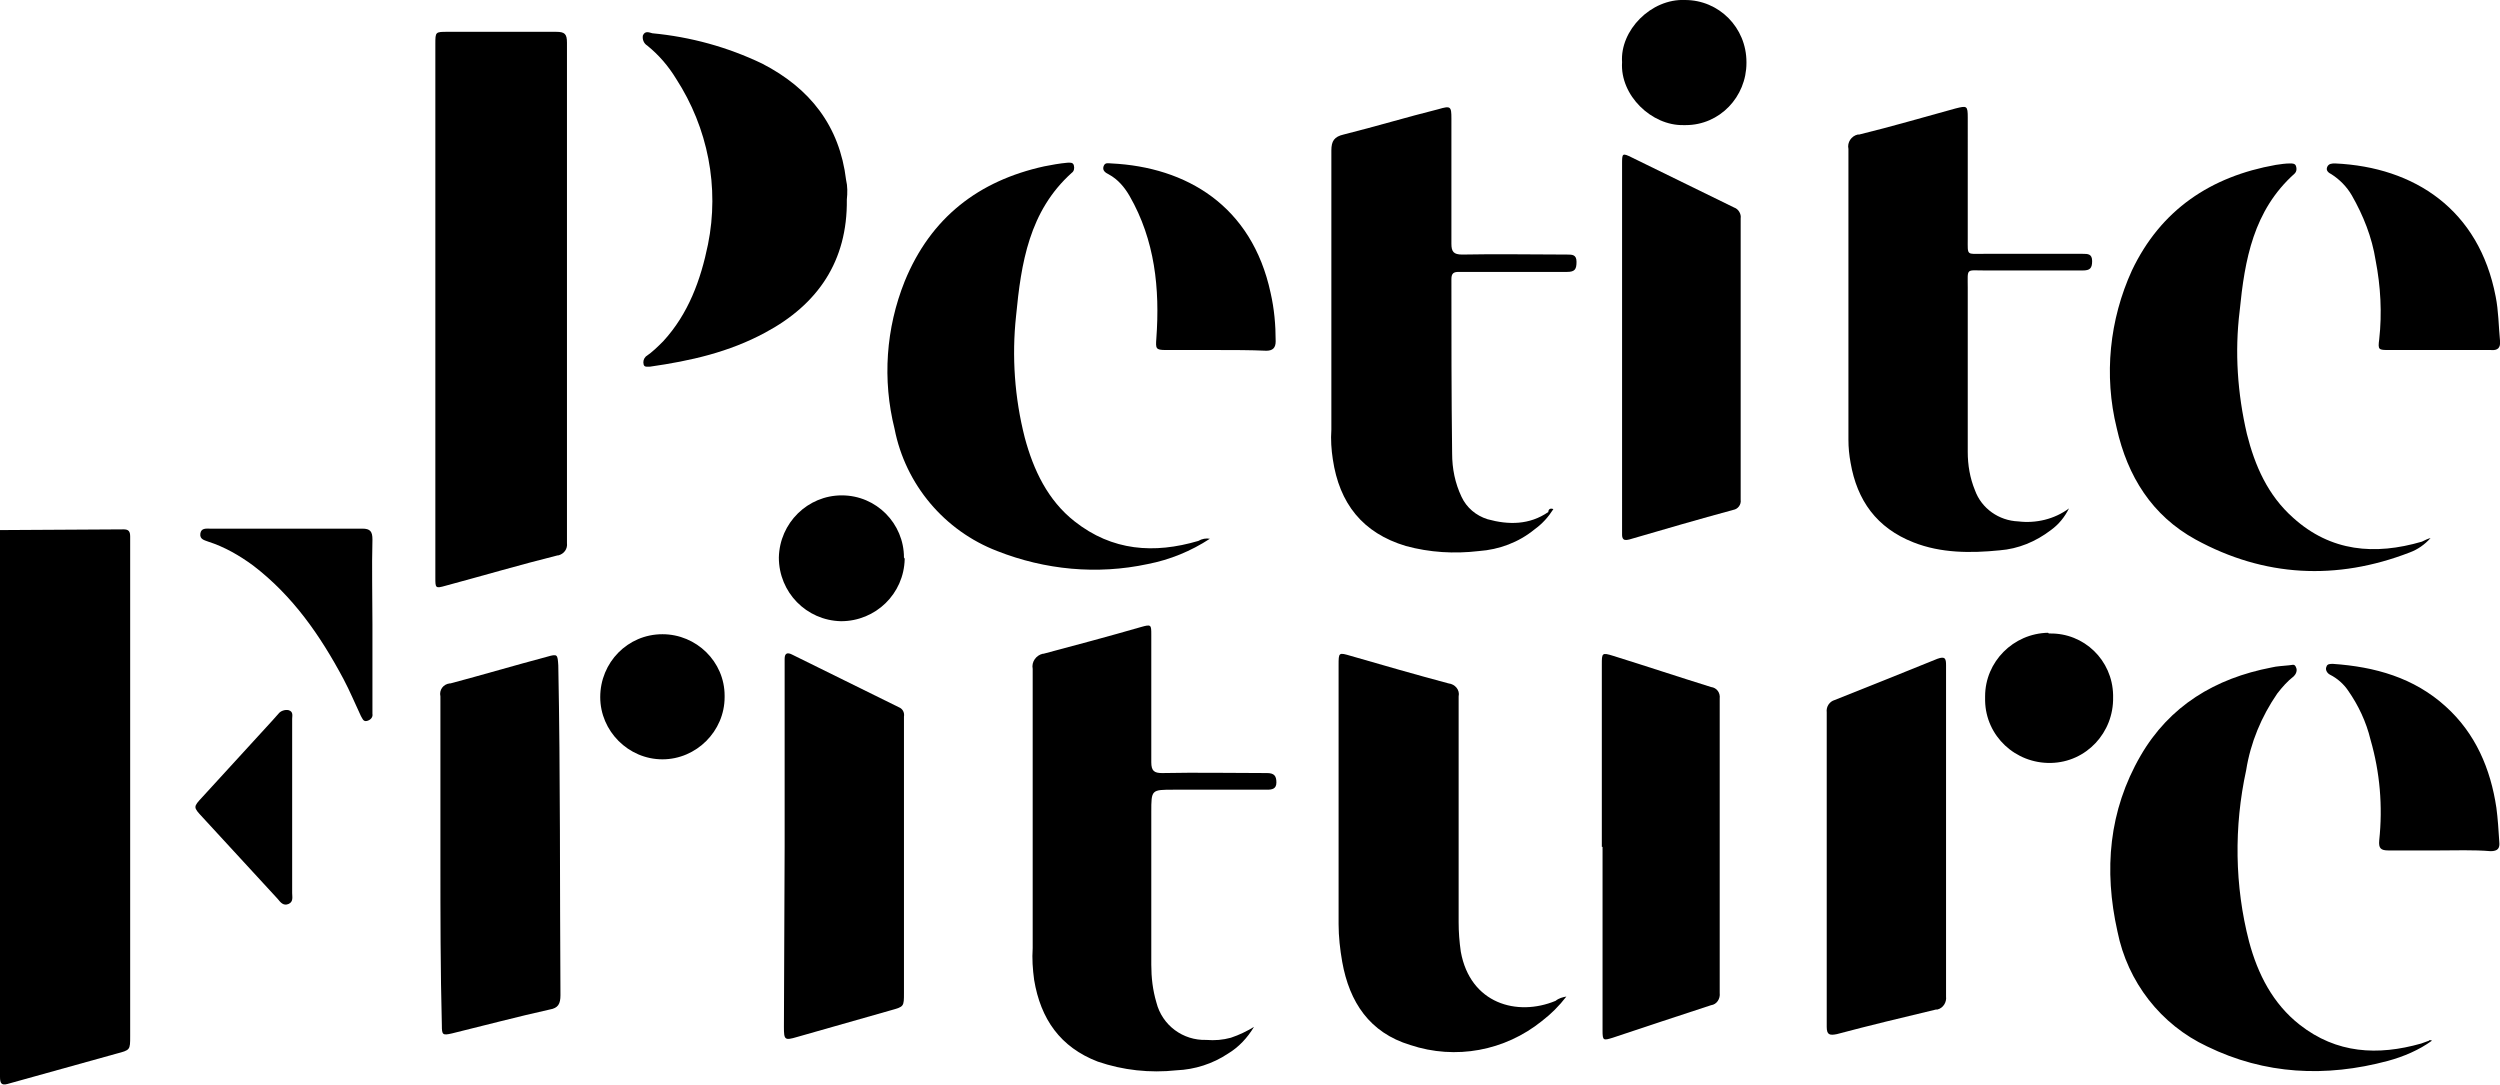 <?xml version="1.0" encoding="utf-8"?>
<!-- Generator: Adobe Illustrator 26.0.1, SVG Export Plug-In . SVG Version: 6.00 Build 0)  -->
<svg version="1.1" id="Layer_1" xmlns="http://www.w3.org/2000/svg" xmlns:xlink="http://www.w3.org/1999/xlink" x="0px" y="0px"
	 viewBox="0 0 345.7 150" style="enable-background:new 0 0 345.7 150;" xml:space="preserve">
<g id="Laag_2">
	<g id="Laag_1-2">
		<path d="M0,73.3l17.1-0.1c0.7,0,0.9,0.3,0.9,1c0,0.3,0,0.6,0,1v68.1c0,1.9,0,1.9-1.9,2.4L1,149.9c-0.8,0.2-1-0.1-1-1
			C0,123.7,0,98.5,0,73.3z"/>
		<path d="M60.2,42.9V6.1c0-1.7,0-1.7,1.7-1.7c5,0,10,0,15,0c1.2,0,1.5,0.3,1.5,1.5c0,23.1,0,46.1,0,69.2c0.1,0.8-0.4,1.5-1.2,1.7
			c0,0,0,0-0.1,0c-5.2,1.3-10.3,2.8-15.5,4.2c-1.4,0.4-1.4,0.3-1.4-1.1L60.2,42.9z"/>
		<path d="M173.4,142c-0.9,1.5-2.1,2.8-3.6,3.7c-2.1,1.4-4.6,2.2-7.1,2.3c-3.7,0.4-7.4,0-10.9-1.2c-5.2-2-7.9-5.9-8.8-11.3
			c-0.2-1.5-0.3-2.9-0.2-4.4c0-12.9,0-25.8,0-38.6c-0.2-1,0.5-1.9,1.4-2.1h0.1c4.5-1.2,9-2.4,13.5-3.7c1.4-0.4,1.4-0.3,1.4,1.1
			c0,5.9,0,11.8,0,17.6c0,1.2,0.4,1.5,1.5,1.5c4.8-0.1,9.7,0,14.5,0c1,0,1.3,0.4,1.3,1.3s-0.6,1-1.3,1h-12.9c-3.1,0-3.1,0-3.1,3.1
			c0,7,0,14.1,0,21.1c0,1.8,0.2,3.5,0.7,5.2c0.8,3.2,3.7,5.3,6.9,5.2c1.2,0.1,2.3,0,3.4-0.3C171.4,143.1,172.4,142.6,173.4,142z"/>
		<path d="M286.1,70.3c-0.6,1.2-1.4,2.2-2.5,3c-2.1,1.6-4.5,2.6-7.1,2.8c-4,0.4-8.1,0.4-11.9-1.1c-5.1-2-7.8-5.8-8.7-11
			c-0.2-1.1-0.3-2.1-0.3-3.2c0-13.4,0-26.8,0-40.2c-0.2-0.9,0.4-1.8,1.3-2c0.1,0,0.1,0,0.2,0c4.5-1.1,8.9-2.4,13.3-3.6
			c1.6-0.4,1.7-0.4,1.7,1.3V33c0,2.4-0.2,2.1,2.2,2.1H288c0.7,0,1.3,0,1.3,1s-0.3,1.3-1.3,1.3c-4.5,0-9,0-13.5,0
			c-2.7,0-2.4-0.4-2.4,2.4c0,7.6,0,15.1,0,22.7c0,1.8,0.3,3.6,1,5.3c0.9,2.5,3.3,4.2,6,4.3C281.5,72.4,284.1,71.8,286.1,70.3z"/>
		<path d="M214.8,70.4c-0.7,1.1-1.5,2-2.6,2.8c-2.2,1.8-4.9,2.8-7.7,3c-3.4,0.4-6.8,0.2-10.1-0.7c-6-1.8-9.2-5.9-10.1-12
			c-0.2-1.3-0.3-2.7-0.2-4.1c0-12.9,0-25.8,0-38.6c0-1.3,0.4-1.9,1.7-2.2c4.4-1.1,8.7-2.4,13.1-3.5c1.7-0.5,1.8-0.4,1.8,1.3
			c0,5.8,0,11.5,0,17.3c0,1.1,0.3,1.5,1.5,1.5c4.8-0.1,9.7,0,14.5,0c0.7,0,1.3,0,1.3,1s-0.2,1.4-1.3,1.4c-4.5,0-9,0-13.4,0
			c-0.5,0-1,0-1.6,0c-0.7,0-1,0.2-1,1c0,8,0,16.1,0.1,24.1c0,2.1,0.4,4.1,1.3,6c0.7,1.5,2,2.6,3.6,3.1c2.9,0.8,5.8,0.8,8.4-1
			C214.1,70.5,214.3,70.2,214.8,70.4z"/>
		<path d="M216.6,137.8c-1,1.3-2.1,2.4-3.4,3.4c-5.1,4.1-11.9,5.4-18.2,3.3c-5.6-1.7-8.4-5.9-9.4-11.5c-0.3-1.7-0.5-3.5-0.5-5.2V92
			c0-1.8,0-1.8,1.7-1.3c4.5,1.3,9,2.6,13.5,3.8c0.9,0.1,1.6,0.9,1.4,1.8v0.1c0,10.4,0,20.7,0,31.1c0,1.4,0.1,2.7,0.3,4.1
			c1.3,7.2,7.8,9,13.1,6.8C215.6,138,216.1,137.9,216.6,137.8z"/>
		<path d="M336.1,74.4c-0.8,0.9-1.8,1.6-2.9,2c-10.1,3.9-20.1,3.4-29.6-1.8c-6-3.3-9.4-8.7-10.9-15.4c-1.8-7.3-1-15,2.1-21.8
			c4-8.4,10.9-13,19.9-14.6c0.7-0.1,1.3-0.2,2-0.2c0.3,0,0.7,0,0.8,0.4c0.1,0.3,0.1,0.7-0.2,1c-5.7,5.1-6.9,11.9-7.6,19
			c-0.7,5.7-0.3,11.4,1,17c1.1,4.4,2.9,8.5,6.4,11.6c5.2,4.7,11.3,5.2,17.8,3.3C335.3,74.7,335.7,74.5,336.1,74.4z"/>
		<path d="M336.3,143.9c-1.8,1.3-3.9,2.2-6.1,2.8c-8.6,2.3-17,1.9-25-2c-6.4-3-11-8.9-12.4-15.9c-1.9-8.5-1.2-16.7,3.2-24.3
			c4-6.9,10.3-10.7,18.1-12.2c0.8-0.2,1.6-0.2,2.4-0.3c0.4,0,0.8-0.3,1,0.3c0.2,0.4,0,0.9-0.3,1.2c-0.9,0.7-1.6,1.5-2.3,2.4
			c-2.2,3.2-3.7,6.8-4.3,10.6c-1.7,7.8-1.6,16,0.4,23.7c1.2,4.5,3.3,8.6,7,11.5c5.1,4,10.8,4.3,16.8,2.6l1.1-0.4
			C335.9,143.8,336,143.8,336.3,143.9z"/>
		<path d="M167.3,74.5c-2.6,1.7-5.5,2.9-8.6,3.5c-7,1.5-14.2,0.8-20.8-1.8c-7.3-2.8-12.7-9.2-14.2-16.9c-1.7-6.8-1.2-13.9,1.4-20.4
			c3.6-8.8,10.2-13.9,19.3-15.9c1-0.2,2.1-0.4,3.2-0.5c0.3,0,0.8-0.1,0.9,0.4c0.1,0.4,0,0.8-0.3,1c-5.9,5.3-7,12.5-7.7,19.8
			c-0.6,5.6-0.2,11.3,1.2,16.8c1.2,4.5,3.2,8.7,6.9,11.6c5.2,4.1,11,4.5,17.1,2.7C166.2,74.5,166.8,74.4,167.3,74.5z"/>
		<path d="M60.9,118.9c0-7.5,0-15,0-22.6c-0.2-0.9,0.4-1.7,1.3-1.8h0.1c4.5-1.2,8.9-2.5,13.4-3.7c1.4-0.4,1.4-0.3,1.5,1.2
			c0.3,15.2,0.2,30.4,0.3,45.6c0,1.2-0.3,1.8-1.5,2c-4.5,1-9,2.2-13.5,3.3c-1.3,0.3-1.4,0.2-1.4-1.1
			C60.9,134.1,60.9,126.5,60.9,118.9z"/>
		<path d="M108.5,117V92.3c0-0.4,0-0.8,0-1.2c0-0.8,0.4-0.9,1-0.6c4.9,2.4,9.9,4.9,14.8,7.3c0.5,0.2,0.8,0.7,0.7,1.3
			c0,1,0,1.9,0,2.9v35.3c0,1.9,0,1.9-1.8,2.4l-13,3.7c-1.7,0.5-1.8,0.4-1.8-1.4L108.5,117z"/>
		<path d="M221.5,117.1V91.9c0-1.6,0-1.7,1.6-1.2c4.5,1.4,9,2.9,13.5,4.3c0.8,0.1,1.3,0.8,1.2,1.6c0,13.6,0,27.1,0,40.7
			c0.1,0.8-0.4,1.6-1.2,1.7c-4.6,1.5-9.1,3-13.6,4.5c-1.3,0.4-1.4,0.4-1.4-1v-25.4H221.5z"/>
		<path d="M224.3,47.9V22.7c0-1.5,0-1.6,1.4-0.9c4.7,2.3,9.4,4.6,14.1,6.9c0.6,0.2,1,0.9,0.9,1.5c0,13,0,25.9,0,38.9
			c0.1,0.7-0.4,1.3-1,1.4c-4.8,1.3-9.6,2.7-14.4,4.1c-1.1,0.3-1-0.4-1-1.1V47.9z"/>
		<path d="M269.1,115c0,7.6,0,15.2,0,22.8c0.1,0.8-0.4,1.6-1.2,1.8c-0.1,0-0.1,0-0.2,0c-4.6,1.1-9.2,2.2-13.7,3.4
			c-1,0.2-1.4,0.1-1.4-1c0-14.5,0-29,0-43.5c-0.1-0.8,0.4-1.5,1.1-1.7c4.8-1.9,9.5-3.8,14.2-5.7c1.1-0.4,1.2,0,1.2,0.9
			C269.1,99.6,269.1,107.3,269.1,115z"/>
		<path d="M117.1,27.6c0.1,8.5-4,14.5-11.3,18.4c-5,2.7-10.3,3.9-15.9,4.7c-0.4,0-0.8,0.1-0.9-0.3c-0.1-0.4,0-0.8,0.3-1.1
			c0.9-0.6,1.7-1.4,2.4-2.1c3.5-3.8,5.2-8.5,6.2-13.4c1.6-7.9,0-16.1-4.4-22.9c-1.1-1.8-2.4-3.3-4-4.6C89,6,88.8,5.4,88.9,4.9
			c0.3-0.7,0.9-0.4,1.3-0.3c5.3,0.5,10.4,1.9,15.2,4.2c6.6,3.4,10.7,8.6,11.6,16.1C117.2,25.7,117.2,26.7,117.1,27.6z"/>
		<path d="M337.1,48.4h-6.7c-1.5,0-1.6,0-1.4-1.5c0.4-3.6,0.2-7.3-0.5-10.9c-0.5-3.2-1.7-6.2-3.3-9c-0.7-1.2-1.7-2.2-2.8-2.9
			c-0.4-0.2-0.8-0.5-0.6-1s0.7-0.5,1.1-0.5c11,0.5,19.9,6.4,22.2,18.4c0.4,2,0.4,4,0.6,6.1c0.1,1-0.3,1.4-1.3,1.3
			C342,48.4,339.5,48.4,337.1,48.4z"/>
		<path d="M168.1,48.4h-6.9c-1.4,0-1.4-0.2-1.3-1.6c0.5-6.9-0.2-13.6-3.7-19.7c-0.7-1.2-1.6-2.3-2.9-3c-0.4-0.2-0.9-0.5-0.7-1.1
			s0.7-0.4,1.1-0.4c10.3,0.5,19.4,5.8,22,17.9c0.5,2.2,0.7,4.4,0.7,6.7c0,0.9-0.4,1.3-1.3,1.3C172.9,48.4,170.5,48.4,168.1,48.4z"/>
		<path d="M337.1,117.6c-2.3,0-4.6,0-6.8,0c-1.1,0-1.4-0.3-1.3-1.4c0.5-4.7,0.1-9.4-1.2-13.9c-0.6-2.5-1.7-4.8-3.1-6.8
			c-0.6-0.9-1.5-1.7-2.5-2.2c-0.4-0.2-0.7-0.7-0.5-1.1c0.1-0.4,0.5-0.4,0.9-0.4c5.8,0.4,11.2,1.9,15.6,5.9c4.1,3.7,6.2,8.6,7,14
			c0.2,1.5,0.3,3.1,0.4,4.7c0.1,0.9-0.2,1.3-1.2,1.3C342,117.5,339.5,117.6,337.1,117.6z"/>
		<path d="M51.5,86.3v11.4c0,0.3,0,0.6,0,1c0.1,0.5-0.3,0.9-0.8,1s-0.6-0.4-0.8-0.7c-0.8-1.7-1.5-3.4-2.4-5.1
			c-3.2-6-7-11.5-12.5-15.7c-1.9-1.4-4-2.6-6.2-3.3c-0.5-0.2-1.2-0.3-1.1-1.1s0.8-0.7,1.3-0.7c7,0,14.1,0,21.1,0
			c1.1,0,1.4,0.4,1.4,1.5C51.4,78.5,51.5,82.4,51.5,86.3z"/>
		<path d="M283.4,87.6c4.8-0.1,8.7,3.7,8.8,8.5c0,0.1,0,0.2,0,0.3c0.1,4.9-3.7,9-8.6,9.1s-9-3.7-9.1-8.6c0-0.2,0-0.4,0-0.6
			c0-4.8,3.9-8.7,8.7-8.8C283.3,87.6,283.3,87.6,283.4,87.6z"/>
		<path d="M125.1,77.3c-0.1,4.8-4,8.6-8.8,8.6c-4.8-0.1-8.6-4-8.6-8.8c0.1-4.8,4-8.6,8.7-8.6c4.8,0,8.6,3.9,8.6,8.6
			C125.1,77.2,125.1,77.3,125.1,77.3z"/>
		<path d="M100.2,96.4c0,4.7-3.9,8.6-8.6,8.6s-8.6-3.9-8.6-8.6c0-4.8,3.8-8.7,8.6-8.7c4.7,0,8.6,3.8,8.6,8.5
			C100.2,96.3,100.2,96.4,100.2,96.4z"/>
		<path d="M224.3,8.6c-0.3-4.4,4-8.8,8.7-8.6c4.7,0,8.5,3.8,8.5,8.6v0.1c0,4.7-3.7,8.6-8.4,8.6c-0.1,0-0.2,0-0.3,0
			C228.4,17.4,224,13.2,224.3,8.6z"/>
		<path d="M40.4,111.6c0,4,0,7.9,0,11.9c0,0.5,0.2,1.2-0.5,1.5s-1.1-0.2-1.5-0.7c-3.5-3.8-6.9-7.5-10.4-11.3c-1.3-1.4-1.3-1.4,0-2.8
			c3.2-3.5,6.5-7.1,9.7-10.6c0.3-0.3,0.5-0.6,0.8-0.9c0.3-0.4,0.9-0.6,1.4-0.5c0.7,0.2,0.5,0.8,0.5,1.2
			C40.4,103.5,40.4,107.5,40.4,111.6z"/>
	</g>
</g>
</svg>

